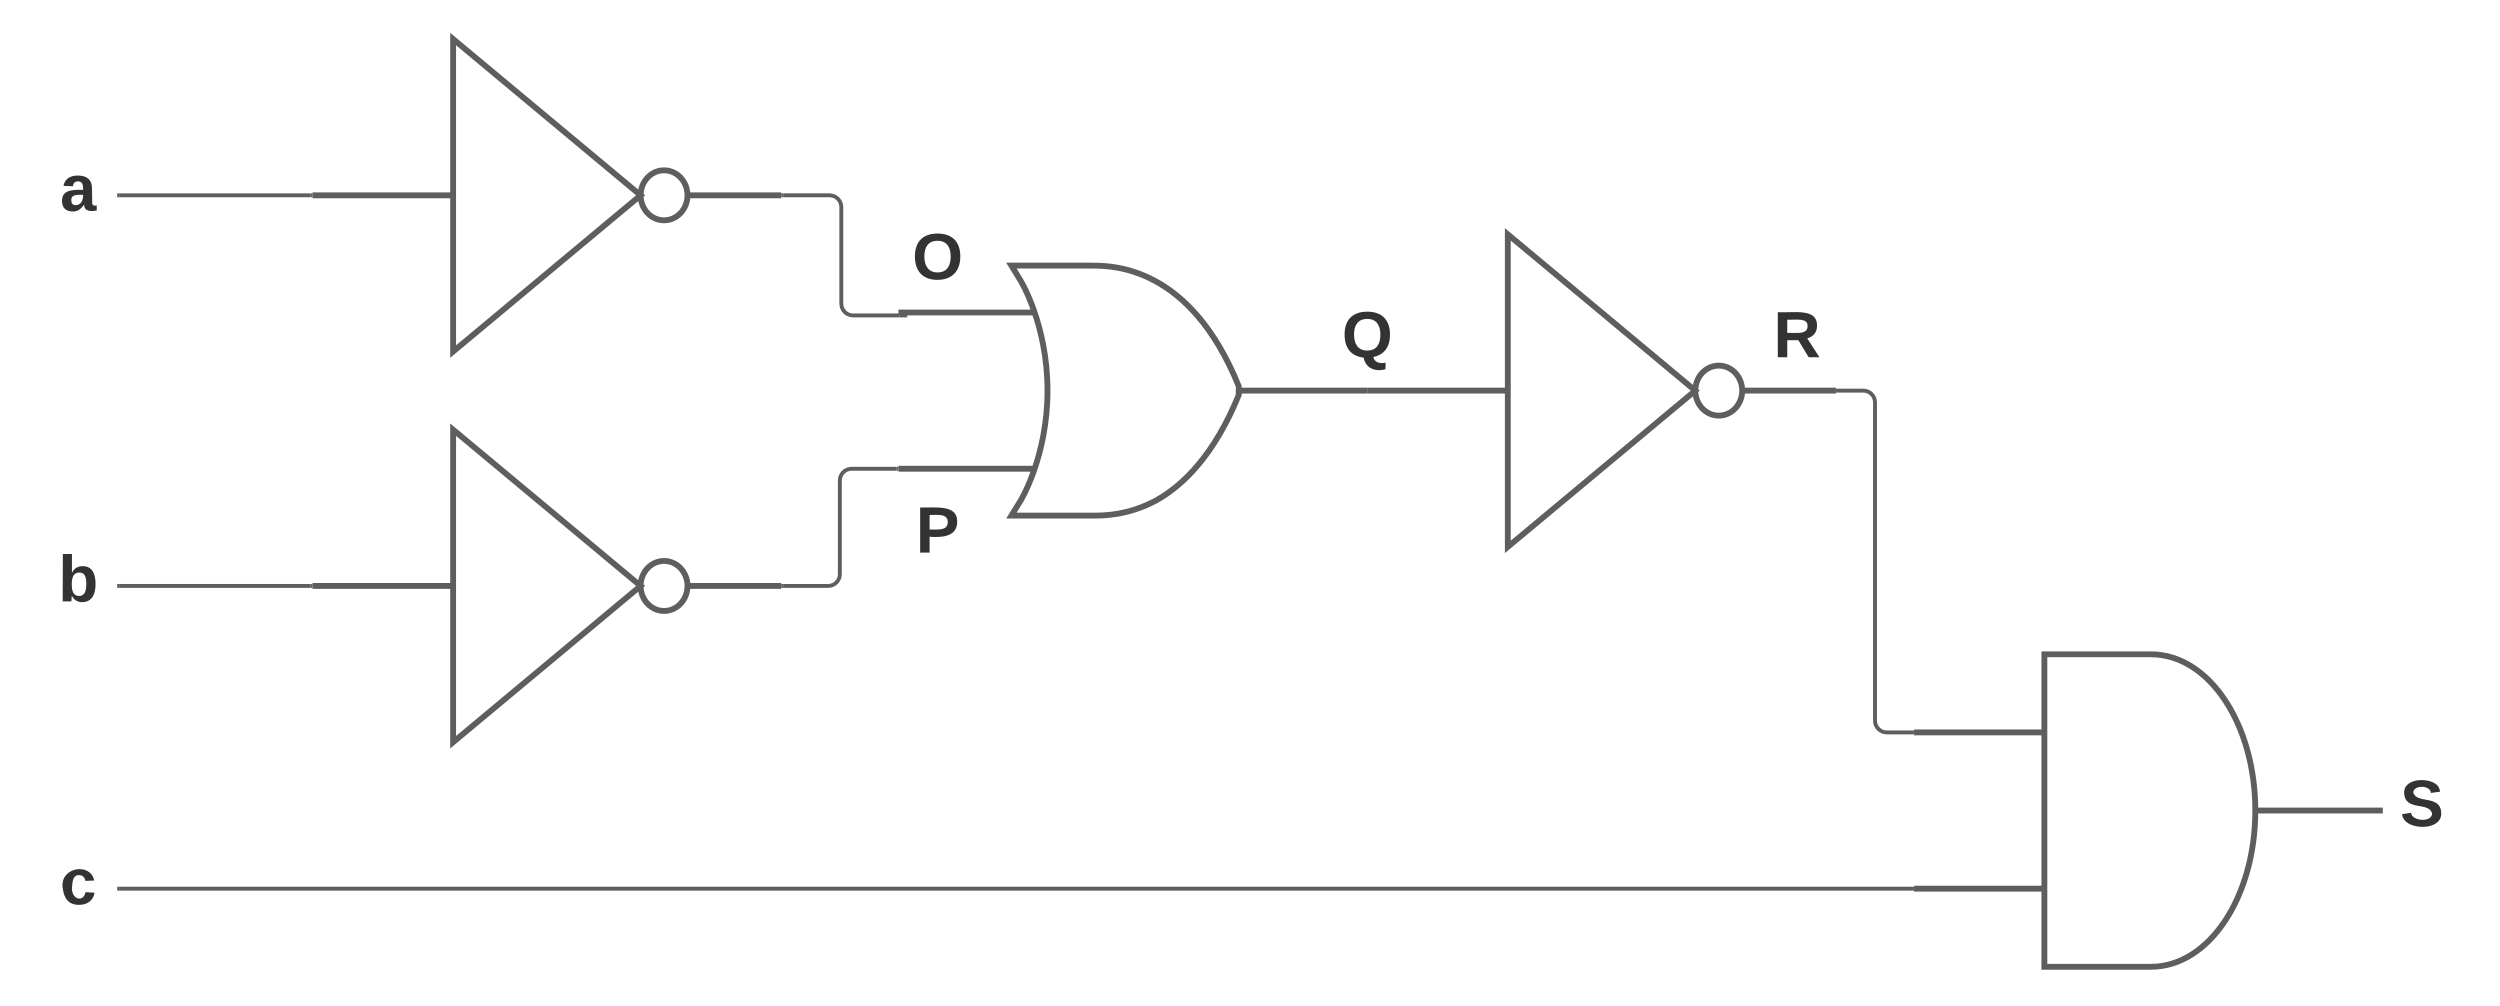 <svg xmlns="http://www.w3.org/2000/svg" xmlns:xlink="http://www.w3.org/1999/xlink" xmlns:lucid="lucid" width="1280" height="515"><g transform="translate(-160 -100)" lucid:page-tab-id="0_0"><path d="M0 0h1870.87v1322.83H0z" fill="#fff"/><path d="M320 120v160h48V120zM512 120v160h48V120z" fill="none"/><path d="M392 200h-72zm120 0h48zm-120-80l96 80-96 80zm120 80c0 7.07-5.37 12.8-12 12.8s-12-5.73-12-12.8 5.37-12.8 12-12.8 12 5.73 12 12.8" stroke="#5e5e5e" stroke-width="3" fill="#fff"/><path d="M320 320v160h48V320zM512 320v160h48V320z" fill="none"/><path d="M392 400h-72zm120 0h48zm-120-80l96 80-96 80zm120 80c0 7.07-5.37 12.8-12 12.8s-12-5.73-12-12.8 5.37-12.8 12-12.8 12 5.73 12 12.8" stroke="#5e5e5e" stroke-width="3" fill="#fff"/><path d="M620 220v160h48V220zM812 220v160h48V220z" fill="none"/><path d="M689.6 260H620m69.6 80H620zm104.64-40H860zm-116.4-64l4.8 7.84s13.68 22.4 13.68 56.16-13.68 56.16-13.68 56.16l-4.8 7.84h41.28c5.76 0 18.24 0 32.64-7.68 14.16-7.84 30-23.52 42.48-54.08v-4.48C769.52 236.64 730.4 236 719.12 236h-41.28z" stroke="#5e5e5e" stroke-width="3" fill="#fff"/><path d="M561 200h23.75c3.3 0 6 2.7 6 6v49.5c0 3.3 2.7 6 6 6h23.75" stroke="#5e5e5e" stroke-width="2" fill="none"/><path d="M561.03 201H560v-2h1.03z" fill="#5e5e5e"/><path d="M620.47 261.5h4.03M561 400h23c3.3 0 6-2.7 6-6v-48c0-3.3 2.7-6 6-6h23" stroke="#5e5e5e" stroke-width="2" fill="none"/><path d="M561.03 401H560v-2h1.03zM620 341h-1.03v-2H620z" fill="#5e5e5e"/><path d="M860 220v160h48V220zM1052 220v160h48V220z" fill="none"/><path d="M932 300h-72zm120 0h48zm-120-80l96 80-96 80zm120 80c0 7.07-5.37 12.8-12 12.8s-12-5.73-12-12.8 5.37-12.8 12-12.8 12 5.73 12 12.8" stroke="#5e5e5e" stroke-width="3" fill="#fff"/><path d="M1140 435v160h48V435zM1332 435v160h48V435z" fill="none"/><path d="M1206.72 475H1140m66.72 80H1140zm108.48-40h64.8zm-108.48-80V595H1261.2c30 0 53.52-36 53.52-80s-23.52-80-53.52-80H1206.72z" stroke="#5e5e5e" stroke-width="3" fill="#fff"/><path d="M1101 300h13c3.3 0 6 2.7 6 6v163c0 3.3 2.7 6 6 6h13" stroke="#5e5e5e" stroke-width="2" fill="none"/><path d="M1101.03 301H1100v-2h1.03zM1140 476h-1.03v-2h1.03z" fill="#5e5e5e"/><path d="M180 171c0-3.3 2.7-6 6-6h28c3.3 0 6 2.7 6 6v58c0 3.3-2.7 6-6 6h-28c-3.3 0-6-2.7-6-6z" stroke="#000" stroke-opacity="0" stroke-width="3" fill="#fff" fill-opacity="0"/><use xlink:href="#a" transform="matrix(1,0,0,1,185,170) translate(5.741 37.917)"/><path d="M320 200" stroke="#5e5e5e" stroke-width="2" fill="none"/><path fill="#5e5e5e"/><path fill="#5e5e5e"/><path d="M221 200h98" stroke="#5e5e5e" stroke-width="2" fill="none"/><path d="M221.03 201H220v-2h1.03zM320 201h-1.03v-2H320z" fill="#5e5e5e"/><path d="M180 371c0-3.3 2.7-6 6-6h28c3.3 0 6 2.7 6 6v58c0 3.3-2.7 6-6 6h-28c-3.3 0-6-2.7-6-6z" stroke="#000" stroke-opacity="0" stroke-width="3" fill="#fff" fill-opacity="0"/><use xlink:href="#b" transform="matrix(1,0,0,1,185,370) translate(4.861 37.917)"/><path d="M221 400h98" stroke="#5e5e5e" stroke-width="2" fill="none"/><path d="M221.03 401H220v-2h1.03zM320 401h-1.03v-2H320z" fill="#5e5e5e"/><path d="M180 526c0-3.3 2.7-6 6-6h28c3.3 0 6 2.7 6 6v58c0 3.3-2.7 6-6 6h-28c-3.3 0-6-2.7-6-6z" stroke="#000" stroke-opacity="0" stroke-width="3" fill="#fff" fill-opacity="0"/><use xlink:href="#c" transform="matrix(1,0,0,1,185,525) translate(5.741 37.917)"/><path d="M221 555h918" stroke="#5e5e5e" stroke-width="2" fill="none"/><path d="M221.03 556H220v-2h1.03zM1140 556h-1.03v-2h1.03z" fill="#5e5e5e"/><path d="M1380 486c0-3.3 2.7-6 6-6h28c3.3 0 6 2.7 6 6v58c0 3.3-2.7 6-6 6h-28c-3.3 0-6-2.7-6-6z" stroke="#000" stroke-opacity="0" stroke-width="3" fill="#fff" fill-opacity="0"/><use xlink:href="#d" transform="matrix(1,0,0,1,1385,485) translate(3.889 37.917)"/><path d="M620 206c0-3.3 2.7-6 6-6h28c3.3 0 6 2.7 6 6v58c0 3.3-2.7 6-6 6h-28c-3.3 0-6-2.7-6-6z" stroke="#000" stroke-opacity="0" stroke-width="3" fill="#fff" fill-opacity="0"/><use xlink:href="#e" transform="matrix(1,0,0,1,625,205) translate(2.037 37.917)"/><path d="M620 346c0-3.3 2.7-6 6-6h28c3.3 0 6 2.7 6 6v58c0 3.3-2.7 6-6 6h-28c-3.3 0-6-2.7-6-6z" stroke="#000" stroke-opacity="0" stroke-width="3" fill="#fff" fill-opacity="0"/><use xlink:href="#f" transform="matrix(1,0,0,1,625,345) translate(3.889 37.917)"/><path d="M840 246c0-3.3 2.7-6 6-6h28c3.3 0 6 2.7 6 6v58c0 3.3-2.7 6-6 6h-28c-3.3 0-6-2.7-6-6z" stroke="#000" stroke-opacity="0" stroke-width="3" fill="#fff" fill-opacity="0"/><use xlink:href="#g" transform="matrix(1,0,0,1,845,245) translate(2.037 37.917)"/><path d="M1060 246c0-3.3 2.7-6 6-6h28c3.3 0 6 2.7 6 6v58c0 3.3-2.7 6-6 6h-28c-3.3 0-6-2.7-6-6z" stroke="#000" stroke-opacity="0" stroke-width="3" fill="#fff" fill-opacity="0"/><use xlink:href="#h" transform="matrix(1,0,0,1,1065,245) translate(3.009 37.917)"/><defs><path fill="#333" d="M133-34C117-15 103 5 69 4 32 3 11-16 11-54c-1-60 55-63 116-61 1-26-3-47-28-47-18 1-26 9-28 27l-52-2c7-38 36-58 82-57s74 22 75 68l1 82c-1 14 12 18 25 15v27c-30 8-71 5-69-32zm-48 3c29 0 43-24 42-57-32 0-66-3-65 30 0 17 8 27 23 27" id="i"/><use transform="matrix(0.093,0,0,0.093,0,0)" xlink:href="#i" id="a"/><path fill="#333" d="M135-194c52 0 70 43 70 98 0 56-19 99-73 100-30 1-46-15-58-35L72 0H24l1-261h50v104c11-23 29-37 60-37zM114-30c31 0 40-27 40-66 0-37-7-63-39-63s-41 28-41 65c0 36 8 64 40 64" id="j"/><use transform="matrix(0.093,0,0,0.093,0,0)" xlink:href="#j" id="b"/><path fill="#333" d="M190-63c-7 42-38 67-86 67-59 0-84-38-90-98-12-110 154-137 174-36l-49 2c-2-19-15-32-35-32-30 0-35 28-38 64-6 74 65 87 74 30" id="k"/><use transform="matrix(0.093,0,0,0.093,0,0)" xlink:href="#k" id="c"/><path fill="#333" d="M169-182c-1-43-94-46-97-3 18 66 151 10 154 114 3 95-165 93-204 36-6-8-10-19-12-30l50-8c3 46 112 56 116 5-17-69-150-10-154-114-4-87 153-88 188-35 5 8 8 18 10 28" id="l"/><use transform="matrix(0.093,0,0,0.093,0,0)" xlink:href="#l" id="d"/><path fill="#333" d="M140-251c80 0 125 45 125 126S219 4 139 4C58 4 15-44 15-125s44-126 125-126zm-1 214c52 0 73-35 73-88 0-50-21-86-72-86-52 0-73 35-73 86s22 88 72 88" id="m"/><use transform="matrix(0.093,0,0,0.093,0,0)" xlink:href="#m" id="e"/><path fill="#333" d="M24-248c93 1 206-16 204 79-1 75-69 88-152 82V0H24v-248zm52 121c47 0 100 7 100-41 0-47-54-39-100-39v80" id="n"/><use transform="matrix(0.093,0,0,0.093,0,0)" xlink:href="#n" id="f"/><path fill="#333" d="M140-251c80 0 125 45 125 126 0 70-33 111-92 124 6 28 34 38 68 31l-1 36C177 83 129 55 120 2 51-6 15-50 15-125c0-81 44-126 125-126zm-1 214c52 0 73-35 73-88 0-50-21-86-72-86-52 0-73 35-73 86s22 88 72 88" id="o"/><use transform="matrix(0.093,0,0,0.093,0,0)" xlink:href="#o" id="g"/><path fill="#333" d="M240-174c0 40-23 61-54 70L253 0h-59l-57-94H76V0H24v-248c93 4 217-23 216 74zM76-134c48-2 112 12 112-38 0-48-66-32-112-35v73" id="p"/><use transform="matrix(0.093,0,0,0.093,0,0)" xlink:href="#p" id="h"/></defs></g></svg>